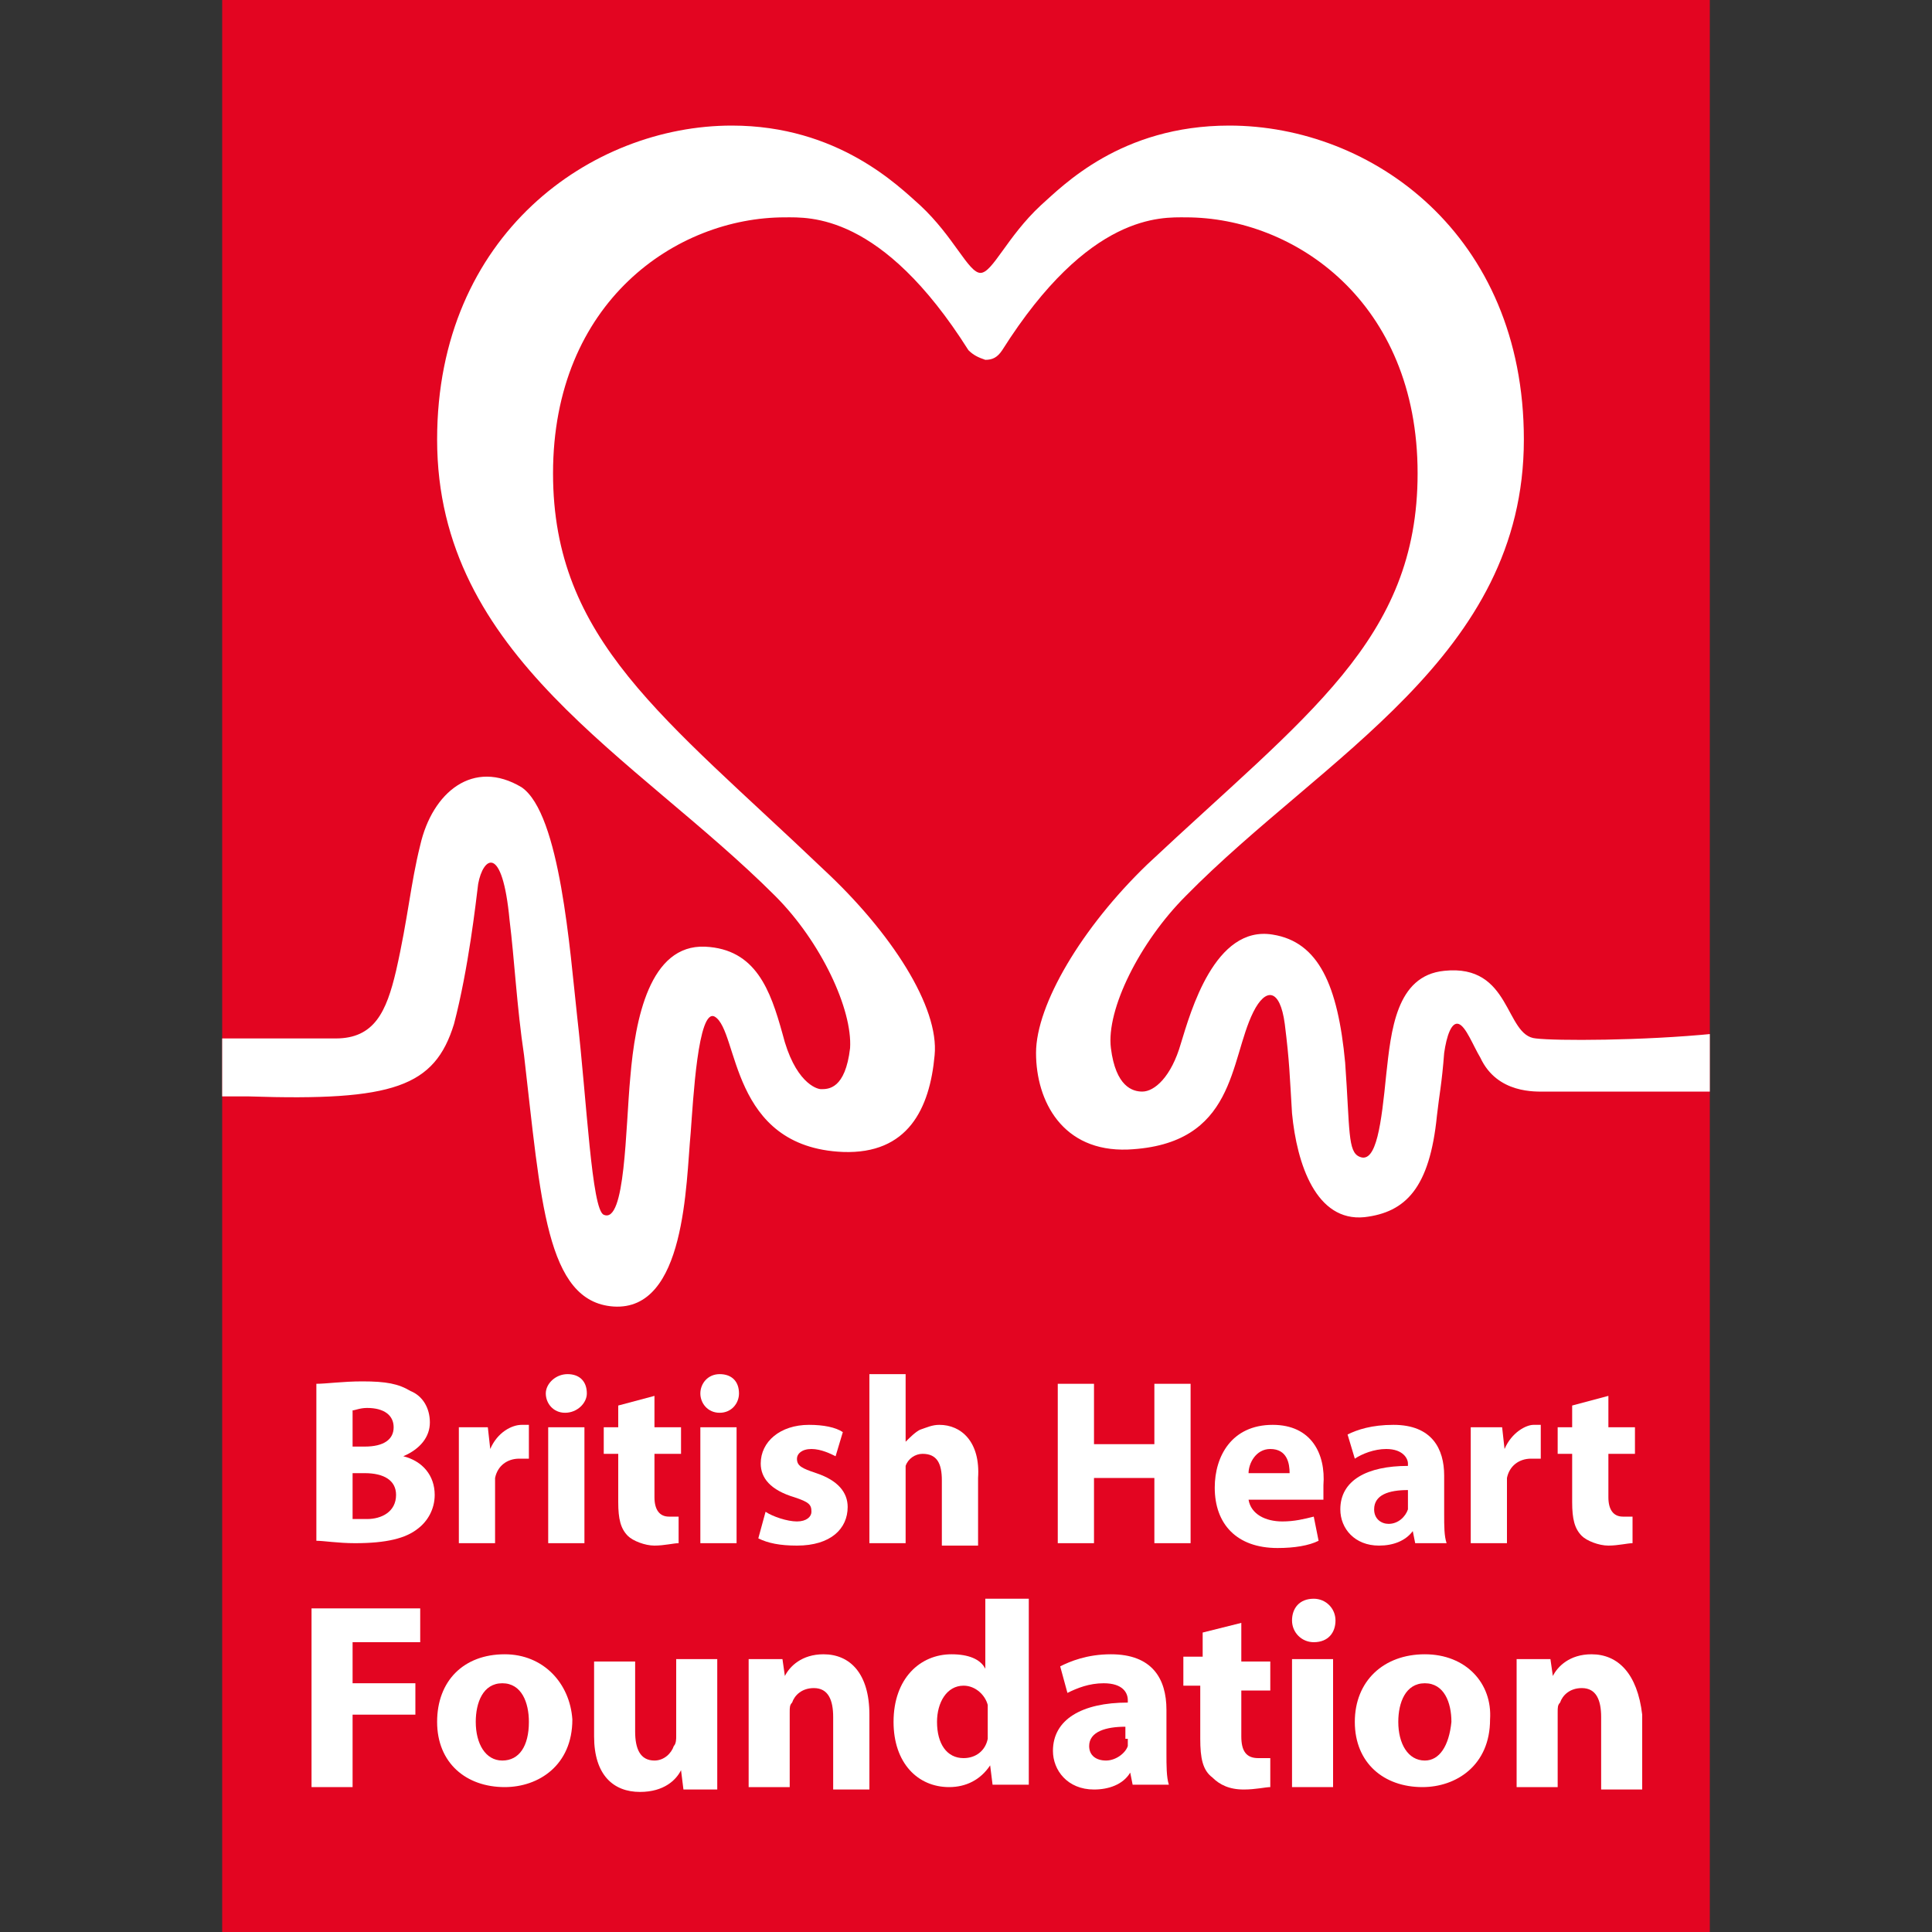 <?xml version="1.0" encoding="utf-8"?>
<!-- Generator: Adobe Illustrator 25.4.1, SVG Export Plug-In . SVG Version: 6.00 Build 0)  -->
<svg version="1.1" id="Layer_1" xmlns="http://www.w3.org/2000/svg" xmlns:xlink="http://www.w3.org/1999/xlink" x="0px" y="0px"
	 viewBox="0 0 80 80" style="enable-background:new 0 0 80 80;" xml:space="preserve">
<rect x="0" y="0" width="80" height="80" fill="#333333" stroke="none"/>
<style type="text/css">
	.st0{clip-path:url(#SVGID_00000115493670009909312550000013580958372383973546_);fill:#E30521;}
	.st1{clip-path:url(#SVGID_00000115493670009909312550000013580958372383973546_);fill:#FFFFFF;}
</style>
<g>
	<g>
		<g>
			<g>
				<defs>
					<polyline id="SVGID_1_" points="9.2,0 9.2,80 70.8,80 70.8,0 					"/>
				</defs>
				<clipPath id="SVGID_00000160878010031875981310000003917742950576948125_">
					<use xlink:href="#SVGID_1_"  style="overflow:visible;"/>
				</clipPath>
				
					<rect x="9.2" style="clip-path:url(#SVGID_00000160878010031875981310000003917742950576948125_);fill:#E30521;" width="61.6" height="80"/>
				<path style="clip-path:url(#SVGID_00000160878010031875981310000003917742950576948125_);fill:#FFFFFF;" d="M63.6,43
					c-1.3-0.1-1-3.1-3.8-2.8c-2,0.2-2.2,2.5-2.4,4.3c-0.2,2-0.4,3.7-1.1,3.4c-0.5-0.2-0.4-1.1-0.6-3.9c-0.3-3.2-1.1-5-3-5.3
					c-2.4-0.4-3.4,3.2-3.8,4.5c-0.4,1.4-1.1,2-1.6,2c-0.4,0-1.1-0.2-1.3-1.8c-0.2-1.6,1.2-4.4,3.1-6.3c5.7-5.8,14-9.9,14-18.9
					c0-8.5-6.3-13-12.2-13c-4.5,0-6.9,2.5-7.8,3.3c-1.4,1.3-2,2.8-2.5,2.8c-0.5,0-1.1-1.5-2.5-2.8c-0.9-0.8-3.4-3.3-7.8-3.3
					c-5.8,0-12.2,4.5-12.2,13c0,9,8.2,13.1,14,18.9c1.9,1.9,3.2,4.7,3.1,6.3c-0.2,1.7-0.9,1.7-1.2,1.7c-0.2,0-1.1-0.3-1.6-2.3
					c-0.5-1.8-1.1-3.5-3.2-3.6c-2.3-0.1-2.9,3-3.1,5.4c-0.2,2.1-0.2,6.1-1.1,5.7c-0.5-0.2-0.7-4.7-1.1-8.2c-0.3-2.7-0.7-8.4-2.3-9.5
					c-2-1.2-3.7,0.2-4.2,2.4c-0.4,1.6-0.5,3-1,5.2C16,41.9,15.5,43,13.9,43l-4.7,0v2.4h1.1c6,0.2,7.7-0.4,8.5-3c0.6-2.3,0.9-5,1-5.8
					c0.2-1.1,1-1.7,1.3,1.5c0.2,1.6,0.3,3.6,0.6,5.6c0.7,6,0.9,10.2,3.7,10.4c3,0.2,3-5.1,3.2-7.2c0.1-1.3,0.3-5.2,1-4.8
					c1,0.6,0.6,5.4,5.3,5.6c2.7,0.1,3.6-1.8,3.8-4c0.2-2-1.8-5.1-4.6-7.7c-6.6-6.3-11.2-9.5-11.2-16.4c0-7.1,5.1-10.6,9.6-10.6
					c1,0,4-0.2,7.6,5.5c0.2,0.2,0.4,0.3,0.7,0.4c0.3,0,0.5-0.1,0.7-0.4c3.6-5.7,6.6-5.5,7.6-5.5c4.5,0,9.6,3.5,9.6,10.6
					c0,6.9-4.6,10-11.2,16.2c-2.7,2.6-4.6,5.8-4.6,7.8c0,2,1.1,4.1,3.8,4c4.5-0.2,4.2-3.7,5.2-5.7c0.5-1,1.1-1,1.3,0.5
					c0.2,1.6,0.2,2.1,0.3,3.7c0.2,2.1,1,4.5,3,4.3c1.7-0.2,2.7-1.2,3-4.2c0.1-0.9,0.2-1.3,0.3-2.6c0.1-0.7,0.3-1.3,0.6-1.2
					c0.3,0.1,0.6,0.9,0.9,1.4c0.7,1.5,2.3,1.4,2.7,1.4c1.6,0,2.2,0,2.2,0l4.8,0v-2.4C68,43.1,64.4,43.1,63.6,43"/>
				<polyline style="clip-path:url(#SVGID_00000160878010031875981310000003917742950576948125_);fill:#FFFFFF;" points="12.9,74 
					14.6,74 14.6,71 17.2,71 17.2,69.7 14.6,69.7 14.6,68 17.4,68 17.4,66.6 12.9,66.6 12.9,74 				"/>
				<path style="clip-path:url(#SVGID_00000160878010031875981310000003917742950576948125_);fill:#FFFFFF;" d="M20.8,72.9
					L20.8,72.9c-0.7,0-1.1-0.7-1.1-1.6c0-0.8,0.3-1.6,1.1-1.6c0.8,0,1.1,0.8,1.1,1.6C21.9,72.3,21.5,72.9,20.8,72.9 M20.9,68.5
					c-1.7,0-2.8,1.1-2.8,2.8c0,1.7,1.2,2.7,2.8,2.7h0c1.4,0,2.8-0.9,2.8-2.8C23.6,69.7,22.5,68.5,20.9,68.5z"/>
				<path style="clip-path:url(#SVGID_00000160878010031875981310000003917742950576948125_);fill:#FFFFFF;" d="M29.7,68.7H28v3.2
					c0,0.1,0,0.3-0.1,0.4c-0.1,0.3-0.4,0.6-0.8,0.6c-0.6,0-0.8-0.5-0.8-1.2v-2.9h-1.7v3.1c0,1.6,0.8,2.3,1.9,2.3
					c1,0,1.5-0.5,1.7-0.9h0l0.1,0.8h1.4c0-0.4,0-1,0-1.7V68.7"/>
				<path style="clip-path:url(#SVGID_00000160878010031875981310000003917742950576948125_);fill:#FFFFFF;" d="M34.1,68.5
					c-0.9,0-1.4,0.5-1.6,0.9h0l-0.1-0.7h-1.4c0,0.5,0,1,0,1.7V74h1.7v-3.1c0-0.2,0-0.3,0.1-0.4c0.1-0.3,0.4-0.6,0.9-0.6
					c0.6,0,0.8,0.5,0.8,1.2v3H36v-3.1C36,69.3,35.2,68.5,34.1,68.5"/>
				<path style="clip-path:url(#SVGID_00000160878010031875981310000003917742950576948125_);fill:#FFFFFF;" d="M40.9,71.6
					c0,0.1,0,0.3,0,0.4c-0.1,0.5-0.5,0.8-1,0.8c-0.7,0-1.1-0.6-1.1-1.5c0-0.8,0.4-1.5,1.1-1.5c0.5,0,0.9,0.4,1,0.8
					c0,0.1,0,0.2,0,0.3V71.6 M42.5,66.2h-1.7v2.9h0c-0.2-0.4-0.7-0.6-1.4-0.6c-1.3,0-2.4,1-2.4,2.8c0,1.7,1,2.7,2.3,2.7
					c0.7,0,1.3-0.3,1.7-0.9h0l0.1,0.8h1.5c0-0.4,0-1,0-1.6V66.2z"/>
				<path style="clip-path:url(#SVGID_00000160878010031875981310000003917742950576948125_);fill:#FFFFFF;" d="M46.7,72
					c0,0.1,0,0.2,0,0.3c-0.1,0.3-0.5,0.6-0.9,0.6c-0.4,0-0.7-0.2-0.7-0.6c0-0.6,0.7-0.8,1.5-0.8V72 M48.3,70.8
					c0-1.3-0.6-2.3-2.3-2.3c-1,0-1.7,0.3-2.1,0.5l0.3,1.1c0.4-0.2,0.9-0.4,1.5-0.4c0.8,0,1,0.4,1,0.7v0.1c-1.9,0-3.1,0.7-3.1,2
					c0,0.8,0.6,1.6,1.7,1.6c0.6,0,1.2-0.2,1.5-0.7h0l0.1,0.5h1.5c-0.1-0.3-0.1-0.8-0.1-1.3V70.8z"/>
				<path style="clip-path:url(#SVGID_00000160878010031875981310000003917742950576948125_);fill:#FFFFFF;" d="M51.4,67.2l-1.6,0.4
					v1H49v1.2h0.7v2.2c0,0.8,0.1,1.3,0.5,1.6c0.3,0.3,0.7,0.5,1.3,0.5c0.5,0,0.9-0.1,1.1-0.1l0-1.2c-0.1,0-0.3,0-0.5,0
					c-0.5,0-0.7-0.3-0.7-0.9v-1.9h1.2v-1.2h-1.2V67.2"/>
				
					<rect x="53.5" y="68.7" style="clip-path:url(#SVGID_00000160878010031875981310000003917742950576948125_);fill:#FFFFFF;" width="1.7" height="5.3"/>
				<path style="clip-path:url(#SVGID_00000160878010031875981310000003917742950576948125_);fill:#FFFFFF;" d="M54.4,66.2
					c-0.6,0-0.9,0.4-0.9,0.9c0,0.5,0.4,0.9,0.9,0.9h0c0.6,0,0.9-0.4,0.9-0.9C55.3,66.6,54.9,66.2,54.4,66.2"/>
				<path style="clip-path:url(#SVGID_00000160878010031875981310000003917742950576948125_);fill:#FFFFFF;" d="M59,72.9L59,72.9
					c-0.7,0-1.1-0.7-1.1-1.6c0-0.8,0.3-1.6,1.1-1.6c0.8,0,1.1,0.8,1.1,1.6C60,72.3,59.6,72.9,59,72.9 M59,68.5
					c-1.7,0-2.9,1.1-2.9,2.8c0,1.7,1.2,2.7,2.8,2.7h0c1.4,0,2.8-0.9,2.8-2.8C61.8,69.7,60.7,68.5,59,68.5z"/>
				<path style="clip-path:url(#SVGID_00000160878010031875981310000003917742950576948125_);fill:#FFFFFF;" d="M65.9,68.5
					c-0.9,0-1.4,0.5-1.6,0.9h0l-0.1-0.7h-1.4c0,0.5,0,1,0,1.7V74h1.7v-3.1c0-0.2,0-0.3,0.1-0.4c0.1-0.3,0.4-0.6,0.9-0.6
					c0.6,0,0.8,0.5,0.8,1.2v3h1.7v-3.1C67.8,69.3,67,68.5,65.9,68.5"/>
				<path style="clip-path:url(#SVGID_00000160878010031875981310000003917742950576948125_);fill:#FFFFFF;" d="M15.2,62.9
					c-0.3,0-0.4,0-0.6,0V61h0.5c0.8,0,1.3,0.3,1.3,0.9C16.4,62.6,15.8,62.9,15.2,62.9 M14.6,58.4c0.1,0,0.3-0.1,0.6-0.1
					c0.7,0,1.1,0.3,1.1,0.8c0,0.5-0.4,0.8-1.2,0.8h-0.5V58.4z M16.7,60.3L16.7,60.3c0.7-0.3,1.1-0.8,1.1-1.4c0-0.6-0.3-1.1-0.8-1.3
					c-0.5-0.3-1-0.4-2-0.4c-0.8,0-1.5,0.1-1.9,0.1v6.5c0.3,0,0.9,0.1,1.6,0.1c1.3,0,2.1-0.2,2.6-0.6c0.4-0.3,0.7-0.8,0.7-1.4
					C18,61.1,17.5,60.5,16.7,60.3z"/>
				<path style="clip-path:url(#SVGID_00000160878010031875981310000003917742950576948125_);fill:#FFFFFF;" d="M20.3,60L20.3,60
					l-0.1-0.9H19c0,0.4,0,0.9,0,1.6l0,3.2h1.5v-2.4c0-0.1,0-0.2,0-0.3c0.1-0.5,0.5-0.8,1-0.8c0.2,0,0.3,0,0.4,0V59
					c-0.1,0-0.2,0-0.3,0C21.2,59,20.6,59.3,20.3,60"/>
				
					<rect x="22.7" y="59.1" style="clip-path:url(#SVGID_00000160878010031875981310000003917742950576948125_);fill:#FFFFFF;" width="1.5" height="4.8"/>
				<path style="clip-path:url(#SVGID_00000160878010031875981310000003917742950576948125_);fill:#FFFFFF;" d="M23.5,56.9
					c-0.5,0-0.9,0.4-0.9,0.8c0,0.4,0.3,0.8,0.8,0.8h0c0.5,0,0.9-0.4,0.9-0.8C24.3,57.2,24,56.9,23.5,56.9"/>
				<path style="clip-path:url(#SVGID_00000160878010031875981310000003917742950576948125_);fill:#FFFFFF;" d="M27.1,57.8l-1.5,0.4
					v0.9H25v1.1h0.6v2c0,0.7,0.1,1.1,0.4,1.4c0.2,0.2,0.7,0.4,1.1,0.4c0.4,0,0.8-0.1,1-0.1l0-1.1c-0.1,0-0.2,0-0.4,0
					c-0.4,0-0.6-0.3-0.6-0.8v-1.8h1.1v-1.1h-1.1V57.8"/>
				
					<rect x="29" y="59.1" style="clip-path:url(#SVGID_00000160878010031875981310000003917742950576948125_);fill:#FFFFFF;" width="1.5" height="4.8"/>
				<path style="clip-path:url(#SVGID_00000160878010031875981310000003917742950576948125_);fill:#FFFFFF;" d="M29.8,56.9
					c-0.5,0-0.8,0.4-0.8,0.8c0,0.4,0.3,0.8,0.8,0.8h0c0.5,0,0.8-0.4,0.8-0.8C30.6,57.2,30.3,56.9,29.8,56.9"/>
				<path style="clip-path:url(#SVGID_00000160878010031875981310000003917742950576948125_);fill:#FFFFFF;" d="M33.8,61
					c-0.6-0.2-0.8-0.3-0.8-0.6c0-0.2,0.2-0.4,0.6-0.4c0.4,0,0.8,0.2,1,0.3l0.3-1c-0.3-0.2-0.8-0.3-1.4-0.3c-1.2,0-2,0.7-2,1.6
					c0,0.6,0.4,1.1,1.4,1.4c0.6,0.2,0.7,0.3,0.7,0.6c0,0.2-0.2,0.4-0.6,0.4c-0.4,0-1-0.2-1.3-0.4l-0.3,1.1c0.4,0.2,0.9,0.3,1.6,0.3
					c1.4,0,2.1-0.7,2.1-1.6C35.1,61.8,34.7,61.3,33.8,61"/>
				<path style="clip-path:url(#SVGID_00000160878010031875981310000003917742950576948125_);fill:#FFFFFF;" d="M38.9,59
					c-0.3,0-0.5,0.1-0.8,0.2c-0.2,0.1-0.4,0.3-0.6,0.5h0v-2.8H36v7h1.5v-2.9c0-0.1,0-0.2,0-0.3c0.1-0.3,0.4-0.5,0.7-0.5
					c0.6,0,0.8,0.4,0.8,1.1v2.7h1.5v-2.8C40.6,59.7,39.8,59,38.9,59"/>
				<polyline style="clip-path:url(#SVGID_00000160878010031875981310000003917742950576948125_);fill:#FFFFFF;" points="47.8,59.8 
					45.3,59.8 45.3,57.3 43.8,57.3 43.8,63.9 45.3,63.9 45.3,61.2 47.8,61.2 47.8,63.9 49.3,63.9 49.3,57.3 47.8,57.3 47.8,59.8 
									"/>
				<path style="clip-path:url(#SVGID_00000160878010031875981310000003917742950576948125_);fill:#FFFFFF;" d="M51.7,61
					c0-0.4,0.3-1,0.9-1c0.7,0,0.8,0.6,0.8,1H51.7 M52.7,59c-1.7,0-2.4,1.3-2.4,2.6c0,1.5,0.9,2.5,2.6,2.5c0.7,0,1.3-0.1,1.7-0.3
					l-0.2-1c-0.4,0.1-0.8,0.2-1.3,0.2c-0.7,0-1.3-0.3-1.4-0.9l3.1,0c0-0.1,0-0.3,0-0.6C54.9,60.2,54.3,59,52.7,59z"/>
				<path style="clip-path:url(#SVGID_00000160878010031875981310000003917742950576948125_);fill:#FFFFFF;" d="M58.3,62.2
					c0,0.1,0,0.2,0,0.3c-0.1,0.3-0.4,0.6-0.8,0.6c-0.3,0-0.6-0.2-0.6-0.6c0-0.6,0.6-0.8,1.4-0.8V62.2 M59.8,61.1
					c0-1.1-0.5-2.1-2.1-2.1c-0.9,0-1.5,0.2-1.9,0.4l0.3,1c0.3-0.2,0.8-0.4,1.3-0.4c0.7,0,0.9,0.4,0.9,0.6v0.1
					c-1.7,0-2.8,0.6-2.8,1.8c0,0.8,0.6,1.5,1.6,1.5c0.6,0,1.1-0.2,1.4-0.6h0l0.1,0.5h1.3c-0.1-0.3-0.1-0.7-0.1-1.2V61.1z"/>
				<path style="clip-path:url(#SVGID_00000160878010031875981310000003917742950576948125_);fill:#FFFFFF;" d="M62.3,60L62.3,60
					l-0.1-0.9h-1.3c0,0.4,0,0.9,0,1.6l0,3.2h1.5v-2.4c0-0.1,0-0.2,0-0.3c0.1-0.5,0.5-0.8,1-0.8c0.2,0,0.3,0,0.4,0V59
					c-0.1,0-0.2,0-0.3,0C63.2,59,62.6,59.3,62.3,60"/>
				<path style="clip-path:url(#SVGID_00000160878010031875981310000003917742950576948125_);fill:#FFFFFF;" d="M66.6,57.8l-1.5,0.4
					v0.9h-0.6v1.1h0.6v2c0,0.7,0.1,1.1,0.4,1.4c0.2,0.2,0.7,0.4,1.1,0.4c0.4,0,0.8-0.1,1-0.1l0-1.1c-0.1,0-0.2,0-0.4,0
					c-0.4,0-0.6-0.3-0.6-0.8v-1.8h1.1v-1.1h-1.1V57.8"/>
			</g>
		</g>
	</g>
</g>
</svg>
